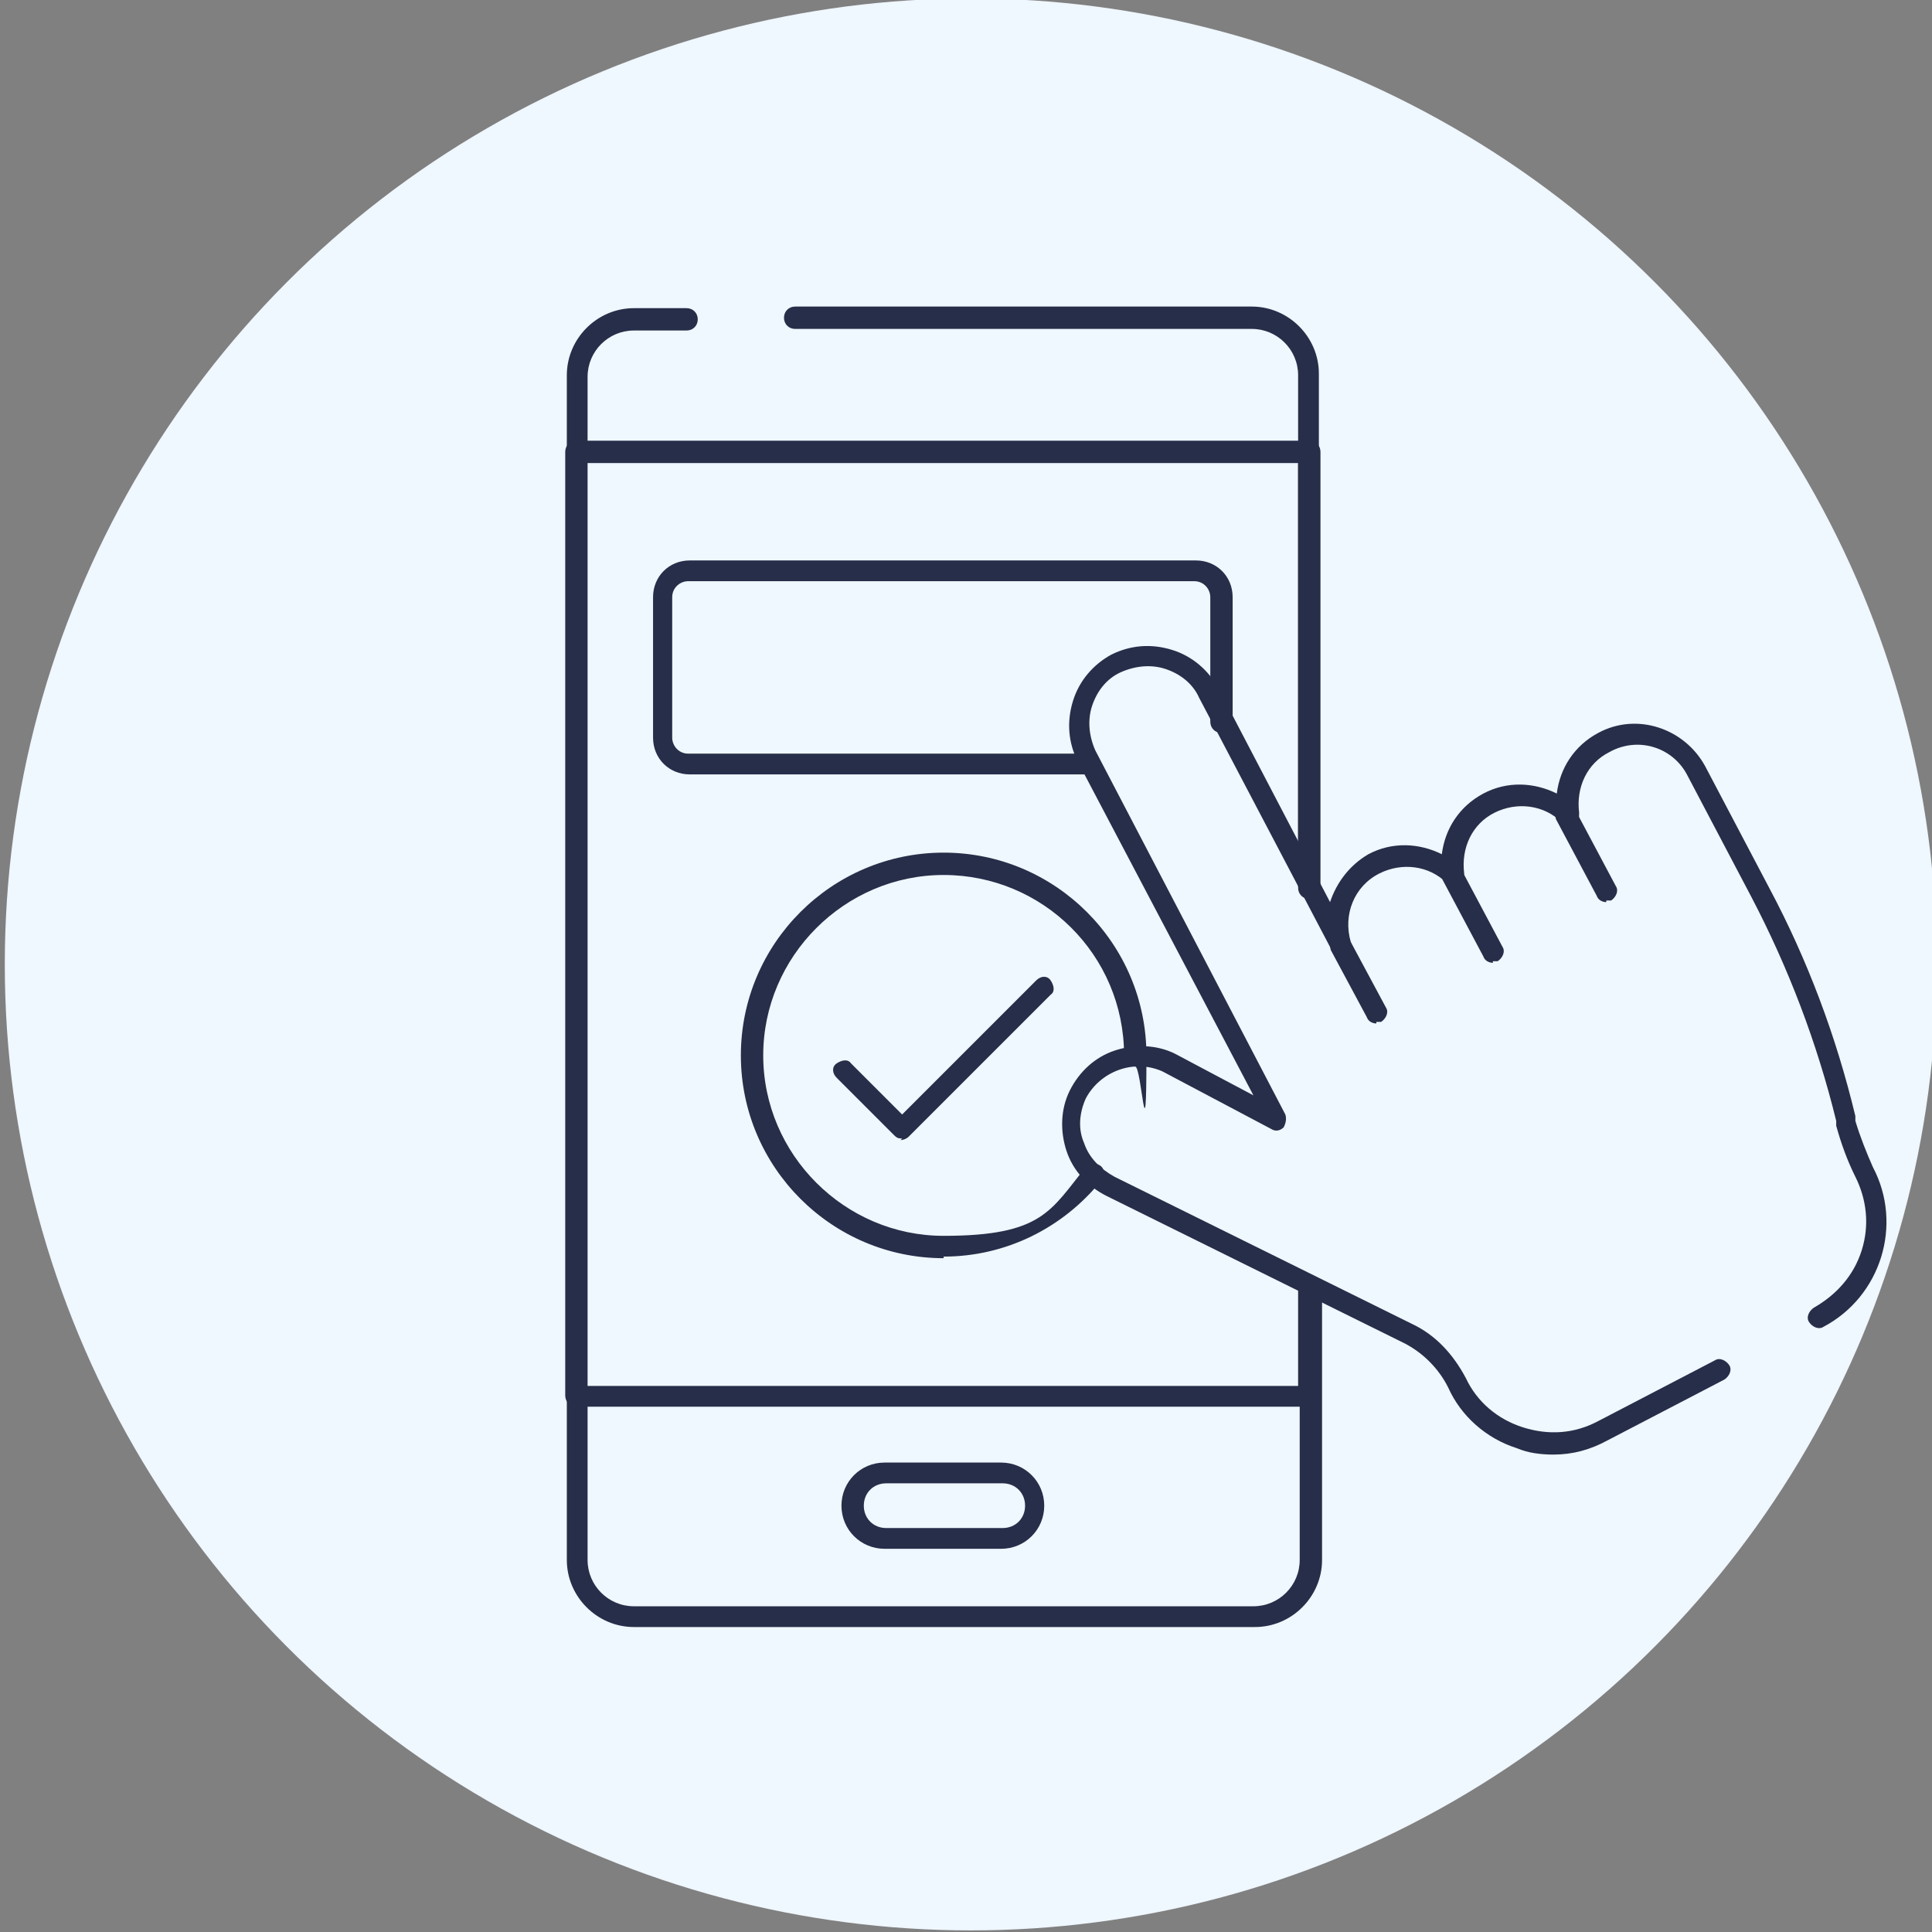 <svg xmlns="http://www.w3.org/2000/svg" id="Vrstva_1" version="1.1" viewBox="0 0 121 121"><rect x="0" y="0" width="121" height="121" fill="#808080" stroke="none"/><defs><style>.st0{fill:#272e49}</style></defs><circle id="Ellipse_198" cx="60.8" cy="60.4" r="60.5" style="fill:#eff7ff"/><path class="st0" d="M82 56.1c-.4 0-.7-.3-.7-.7V23.5c0-1.6-1.3-2.9-2.9-2.9H49.8c-.4 0-.7-.3-.7-.7s.3-.7.7-.7h28.6c2.3 0 4.2 1.9 4.2 4.2v31.9c0 .4-.3.7-.7.7Zm-3.5 45.8H39.7c-2.3 0-4.2-1.9-4.2-4.2V23.5c0-2.3 1.9-4.2 4.2-4.2H43c.4 0 .7.3.7.7s-.3.7-.7.7h-3.3c-1.6 0-2.9 1.3-2.9 2.9v74.1c0 1.6 1.3 2.9 2.9 2.9h38.8c1.6 0 2.9-1.3 2.9-2.9V80.6c0-.4.3-.7.7-.7s.7.3.7.7v17.1c0 2.3-1.9 4.2-4.2 4.2Z"/><path class="st0" d="M82 88.1H36.1c-.4 0-.7-.3-.7-.7V28.3c0-.4.3-.7.7-.7H82c.4 0 .7.3.7.7v27.3c0 .4-.3.7-.7.7s-.7-.3-.7-.7V29H36.7v57.8h44.6v-6.2c0-.4.3-.7.7-.7s.7.3.7.7v6.9c0 .4-.3.7-.7.7ZM62.7 97h-7.3c-1.5 0-2.7-1.2-2.7-2.7s1.2-2.7 2.7-2.7h7.3c1.5 0 2.7 1.2 2.7 2.7S64.2 97 62.7 97Zm-7.2-4.1c-.8 0-1.4.6-1.4 1.4s.6 1.4 1.4 1.4h7.3c.8 0 1.4-.6 1.4-1.4s-.6-1.4-1.4-1.4h-7.3Z"/><path class="st0" d="M68.3 48.5H43.2c-1.3 0-2.3-1-2.3-2.3v-8.8c0-1.3 1-2.3 2.3-2.3h31.7c1.3 0 2.3 1 2.3 2.3v7.8c0 .4-.3.7-.7.7s-.7-.3-.7-.7v-7.8c0-.5-.4-1-1-1H43.1c-.5 0-1 .4-1 1v8.8c0 .5.4 1 1 1h25.1c.4 0 .7.3.7.7s-.3.7-.7.7Zm-9.2 30.3c-7 0-12.7-5.7-12.7-12.7s5.7-12.7 12.7-12.7 12.7 5.7 12.7 12.7-.3.7-.7.7-.7-.3-.7-.7c0-6.3-5.1-11.3-11.3-11.3s-11.3 5.1-11.3 11.3 5.1 11.3 11.3 11.3 6.7-1.6 8.9-4.3c.2-.3.6-.3.9-.1.3.2.3.6.1.9-2.4 3-6 4.8-9.9 4.8Z"/><path class="st0" d="M56.5 71.3c-.2 0-.3 0-.5-.2l-3.6-3.6c-.3-.3-.3-.7 0-.9s.7-.3.9 0l3.2 3.2 8.4-8.4c.3-.3.7-.3.9 0s.3.7 0 .9l-8.9 8.9c-.1.1-.3.2-.5.2Zm40.8 19.8c-.8 0-1.6-.1-2.3-.4-1.9-.6-3.5-2-4.3-3.8-.6-1.2-1.6-2.2-2.8-2.8l-18.6-9.2c-1.2-.6-2.1-1.6-2.5-2.8-.4-1.2-.4-2.6.2-3.8.6-1.2 1.6-2.1 2.8-2.5 1.2-.4 2.6-.4 3.8.2l4.9 2.6-11-20.9c-.6-1.2-.7-2.5-.3-3.8.4-1.3 1.3-2.3 2.4-2.9 1.2-.6 2.5-.7 3.8-.3 1.3.4 2.3 1.3 2.9 2.4l7 13.4c.4-1.2 1.2-2.3 2.4-3 1.5-.8 3.2-.7 4.6 0 .2-1.6 1.1-3 2.6-3.8 1.5-.8 3.2-.7 4.6 0 .2-1.6 1.1-3 2.6-3.8 2.4-1.3 5.4-.3 6.7 2.1l4 7.6c2.4 4.5 4.2 9.3 5.4 14.3v.3c.3 1 .7 2 1.1 2.9 1.9 3.6.5 8.1-3.1 10-.3.2-.7 0-.9-.3-.2-.3 0-.7.3-.9 1.4-.8 2.5-2 3-3.6s.3-3.2-.4-4.6c-.5-1-.9-2.1-1.2-3.2v-.3c-1.2-4.9-3-9.6-5.3-14l-4-7.6c-.9-1.8-3.1-2.5-4.9-1.5-1.4.7-2.1 2.2-1.9 3.8 0 .3 0 .6-.3.7-.3.1-.6 0-.8-.1-1.1-1.1-2.8-1.3-4.2-.6-1.4.7-2.1 2.2-1.9 3.8 0 .3 0 .6-.3.7-.3.1-.6 0-.8-.1-1.1-1.1-2.8-1.3-4.2-.6-1.6.8-2.3 2.6-1.8 4.3.1.3 0 .7-.4.8-.3.1-.7 0-.8-.3l-8.3-15.8c-.4-.9-1.2-1.5-2.1-1.8-.9-.3-1.9-.2-2.8.2-.9.4-1.5 1.2-1.8 2.1s-.2 1.9.2 2.8l11.9 22.8c.1.3 0 .6-.1.8-.2.2-.5.3-.8.1l-6.8-3.6c-1.8-.8-3.9 0-4.8 1.7-.4.9-.5 1.9-.1 2.8.3.9 1 1.6 1.9 2.1l18.6 9.2c1.5.7 2.6 1.9 3.4 3.4.7 1.5 2 2.6 3.6 3.1s3.2.4 4.7-.4l7.3-3.8c.3-.2.7 0 .9.3.2.3 0 .7-.3.9l-7.3 3.8c-1.1.6-2.2.9-3.4.9Z"/><path class="st0" d="M86.2 64.1c-.2 0-.5-.1-.6-.4l-2.2-4.1c-.2-.3 0-.7.3-.9.3-.2.7 0 .9.3l2.2 4.1c.2.3 0 .7-.3.9h-.3Zm7.3-3.8c-.2 0-.5-.1-.6-.4l-2.5-4.7c-.2-.3 0-.7.3-.9.3-.2.7 0 .9.3l2.5 4.7c.2.3 0 .7-.3.9h-.3Zm7.1-3.8c-.2 0-.5-.1-.6-.4l-2.5-4.7c-.2-.3 0-.7.3-.9.3-.2.7 0 .9.3l2.5 4.7c.2.3 0 .7-.3.9h-.3Z"/></svg>